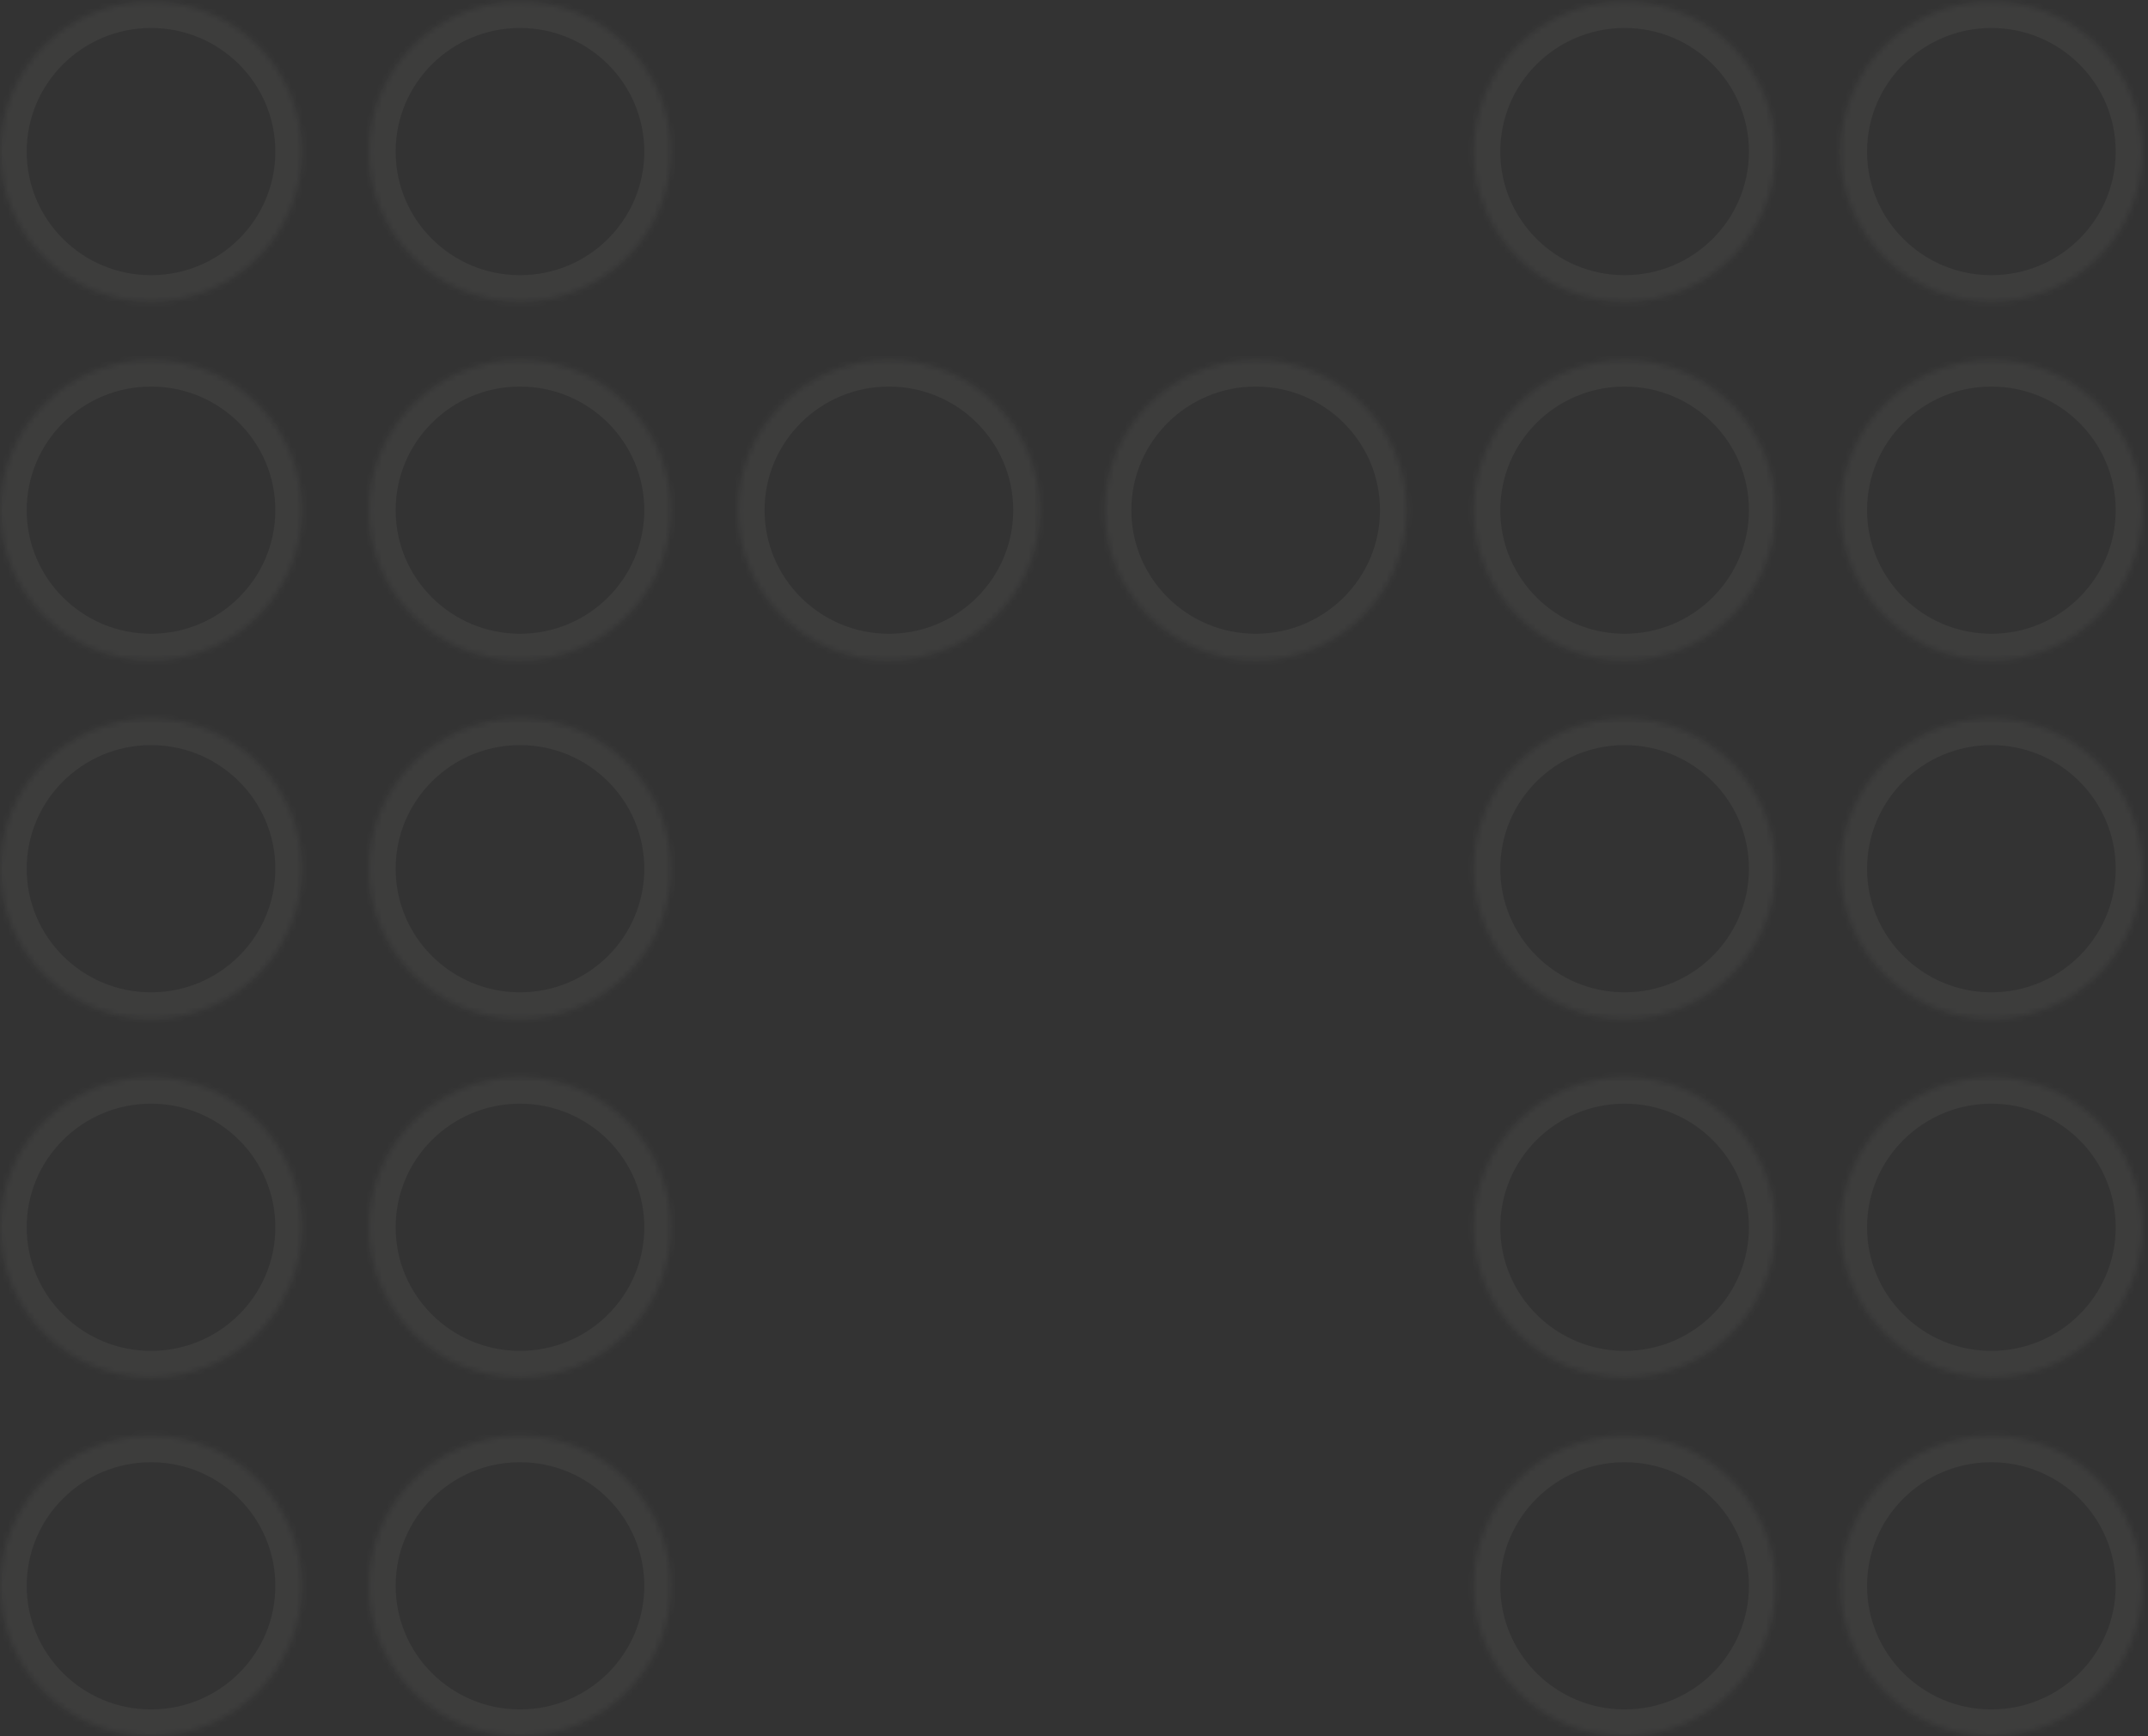 <svg width="402" height="325" viewBox="0 0 402 325" fill="none" xmlns="http://www.w3.org/2000/svg">
<rect x="0" y="0" width="402" height="325" fill="#333333" stroke="none"/>
<g clip-path="url(#clip0_364_2265)">
<g opacity="0.05">
<mask id="path-1-inside-1_364_2265" fill="white">
<path d="M28.265 -77.73C43.875 -77.73 56.529 -90.327 56.529 -105.865C56.529 -121.404 43.875 -134 28.265 -134C12.655 -134 0 -121.404 0 -105.865C0 -90.327 12.655 -77.73 28.265 -77.73Z"/>
<path d="M28.265 -10.609C43.875 -10.609 56.529 -23.205 56.529 -38.743C56.529 -54.282 43.875 -66.878 28.265 -66.878C12.655 -66.878 0 -54.282 0 -38.743C0 -23.205 12.655 -10.609 28.265 -10.609Z"/>
<path d="M28.265 56.513C43.875 56.513 56.529 43.917 56.529 28.378C56.529 12.84 43.875 0.243 28.265 0.243C12.655 0.243 0 12.84 0 28.378C0 43.917 12.655 56.513 28.265 56.513Z"/>
<path d="M28.265 123.635C43.875 123.635 56.529 111.038 56.529 95.5C56.529 79.962 43.875 67.365 28.265 67.365C12.655 67.365 0 79.962 0 95.5C0 111.038 12.655 123.635 28.265 123.635Z"/>
<path d="M28.265 190.757C43.875 190.757 56.529 178.16 56.529 162.622C56.529 147.083 43.875 134.487 28.265 134.487C12.655 134.487 0 147.083 0 162.622C0 178.16 12.655 190.757 28.265 190.757Z"/>
<path d="M28.265 257.878C43.875 257.878 56.529 245.282 56.529 229.743C56.529 214.205 43.875 201.609 28.265 201.609C12.655 201.609 0 214.205 0 229.743C0 245.282 12.655 257.878 28.265 257.878Z"/>
<path d="M28.265 325C43.875 325 56.529 312.404 56.529 296.865C56.529 281.327 43.875 268.73 28.265 268.73C12.655 268.73 0 281.327 0 296.865C0 312.404 12.655 325 28.265 325Z"/>
<path d="M97.311 -77.73C112.921 -77.73 125.576 -90.327 125.576 -105.865C125.576 -121.404 112.921 -134 97.311 -134C81.701 -134 69.046 -121.404 69.046 -105.865C69.046 -90.327 81.701 -77.73 97.311 -77.73Z"/>
<path d="M97.311 -10.609C112.921 -10.609 125.576 -23.205 125.576 -38.743C125.576 -54.282 112.921 -66.878 97.311 -66.878C81.701 -66.878 69.046 -54.282 69.046 -38.743C69.046 -23.205 81.701 -10.609 97.311 -10.609Z"/>
<path d="M97.311 56.513C112.921 56.513 125.576 43.917 125.576 28.378C125.576 12.84 112.921 0.243 97.311 0.243C81.701 0.243 69.046 12.84 69.046 28.378C69.046 43.917 81.701 56.513 97.311 56.513Z"/>
<path d="M97.311 123.635C112.921 123.635 125.576 111.038 125.576 95.5C125.576 79.962 112.921 67.365 97.311 67.365C81.701 67.365 69.046 79.962 69.046 95.5C69.046 111.038 81.701 123.635 97.311 123.635Z"/>
<path d="M166.357 123.635C181.967 123.635 194.622 111.038 194.622 95.5C194.622 79.962 181.967 67.365 166.357 67.365C150.747 67.365 138.093 79.962 138.093 95.5C138.093 111.038 150.747 123.635 166.357 123.635Z"/>
<path d="M235 123.635C250.61 123.635 263.265 111.038 263.265 95.5C263.265 79.962 250.61 67.365 235 67.365C219.39 67.365 206.735 79.962 206.735 95.5C206.735 111.038 219.39 123.635 235 123.635Z"/>
<path d="M97.311 190.757C112.921 190.757 125.576 178.16 125.576 162.622C125.576 147.083 112.921 134.487 97.311 134.487C81.701 134.487 69.046 147.083 69.046 162.622C69.046 178.16 81.701 190.757 97.311 190.757Z"/>
<path d="M97.311 257.878C112.921 257.878 125.576 245.282 125.576 229.743C125.576 214.205 112.921 201.609 97.311 201.609C81.701 201.609 69.046 214.205 69.046 229.743C69.046 245.282 81.701 257.878 97.311 257.878Z"/>
<path d="M97.311 325C112.921 325 125.576 312.404 125.576 296.865C125.576 281.327 112.921 268.73 97.311 268.73C81.701 268.73 69.046 281.327 69.046 296.865C69.046 312.404 81.701 325 97.311 325Z"/>
<path d="M304.046 -77.73C319.657 -77.73 332.311 -90.327 332.311 -105.865C332.311 -121.404 319.657 -134 304.046 -134C288.436 -134 275.782 -121.404 275.782 -105.865C275.782 -90.327 288.436 -77.73 304.046 -77.73Z"/>
<path d="M304.046 -10.609C319.657 -10.609 332.311 -23.205 332.311 -38.743C332.311 -54.282 319.657 -66.878 304.046 -66.878C288.436 -66.878 275.782 -54.282 275.782 -38.743C275.782 -23.205 288.436 -10.609 304.046 -10.609Z"/>
<path d="M304.046 56.513C319.657 56.513 332.311 43.917 332.311 28.378C332.311 12.84 319.657 0.243 304.046 0.243C288.436 0.243 275.782 12.84 275.782 28.378C275.782 43.917 288.436 56.513 304.046 56.513Z"/>
<path d="M304.046 123.635C319.657 123.635 332.311 111.038 332.311 95.5C332.311 79.962 319.657 67.365 304.046 67.365C288.436 67.365 275.782 79.962 275.782 95.5C275.782 111.038 288.436 123.635 304.046 123.635Z"/>
<path d="M304.046 190.757C319.657 190.757 332.311 178.16 332.311 162.622C332.311 147.083 319.657 134.487 304.046 134.487C288.436 134.487 275.782 147.083 275.782 162.622C275.782 178.16 288.436 190.757 304.046 190.757Z"/>
<path d="M304.046 257.878C319.657 257.878 332.311 245.282 332.311 229.743C332.311 214.205 319.657 201.609 304.046 201.609C288.436 201.609 275.782 214.205 275.782 229.743C275.782 245.282 288.436 257.878 304.046 257.878Z"/>
<path d="M304.046 325C319.657 325 332.311 312.404 332.311 296.865C332.311 281.327 319.657 268.73 304.046 268.73C288.436 268.73 275.782 281.327 275.782 296.865C275.782 312.404 288.436 325 304.046 325Z"/>
<path d="M372.689 -77.73C388.299 -77.73 400.954 -90.327 400.954 -105.865C400.954 -121.404 388.299 -134 372.689 -134C357.079 -134 344.424 -121.404 344.424 -105.865C344.424 -90.327 357.079 -77.73 372.689 -77.73Z"/>
<path d="M441.735 -77.73C457.345 -77.73 470 -90.327 470 -105.865C470 -121.404 457.345 -134 441.735 -134C426.125 -134 413.471 -121.404 413.471 -105.865C413.471 -90.327 426.125 -77.73 441.735 -77.73Z"/>
<path d="M235 -77.73C250.61 -77.73 263.265 -90.327 263.265 -105.865C263.265 -121.404 250.61 -134 235 -134C219.39 -134 206.735 -121.404 206.735 -105.865C206.735 -90.327 219.39 -77.73 235 -77.73Z"/>
<path d="M372.689 -10.609C388.299 -10.609 400.954 -23.205 400.954 -38.743C400.954 -54.282 388.299 -66.878 372.689 -66.878C357.079 -66.878 344.424 -54.282 344.424 -38.743C344.424 -23.205 357.079 -10.609 372.689 -10.609Z"/>
<path d="M372.689 56.513C388.299 56.513 400.954 43.917 400.954 28.378C400.954 12.84 388.299 0.243 372.689 0.243C357.079 0.243 344.424 12.84 344.424 28.378C344.424 43.917 357.079 56.513 372.689 56.513Z"/>
<path d="M372.689 123.635C388.299 123.635 400.954 111.038 400.954 95.5C400.954 79.962 388.299 67.365 372.689 67.365C357.079 67.365 344.424 79.962 344.424 95.5C344.424 111.038 357.079 123.635 372.689 123.635Z"/>
<path d="M372.689 190.757C388.299 190.757 400.954 178.16 400.954 162.622C400.954 147.083 388.299 134.487 372.689 134.487C357.079 134.487 344.424 147.083 344.424 162.622C344.424 178.16 357.079 190.757 372.689 190.757Z"/>
<path d="M372.689 257.878C388.299 257.878 400.954 245.282 400.954 229.743C400.954 214.205 388.299 201.609 372.689 201.609C357.079 201.609 344.424 214.205 344.424 229.743C344.424 245.282 357.079 257.878 372.689 257.878Z"/>
<path d="M372.689 325C388.299 325 400.954 312.404 400.954 296.865C400.954 281.327 388.299 268.73 372.689 268.73C357.079 268.73 344.424 281.327 344.424 296.865C344.424 312.404 357.079 325 372.689 325Z"/>
</mask>
<path d="M28.265 -77.73C43.875 -77.73 56.529 -90.327 56.529 -105.865C56.529 -121.404 43.875 -134 28.265 -134C12.655 -134 0 -121.404 0 -105.865C0 -90.327 12.655 -77.73 28.265 -77.73Z" stroke="#FFFFF0" stroke-width="10" mask="url(#path-1-inside-1_364_2265)"/>
<path d="M28.265 -10.609C43.875 -10.609 56.529 -23.205 56.529 -38.743C56.529 -54.282 43.875 -66.878 28.265 -66.878C12.655 -66.878 0 -54.282 0 -38.743C0 -23.205 12.655 -10.609 28.265 -10.609Z" stroke="#FFFFF0" stroke-width="10" mask="url(#path-1-inside-1_364_2265)"/>
<path d="M28.265 56.513C43.875 56.513 56.529 43.917 56.529 28.378C56.529 12.84 43.875 0.243 28.265 0.243C12.655 0.243 0 12.84 0 28.378C0 43.917 12.655 56.513 28.265 56.513Z" stroke="#FFFFF0" stroke-width="10" mask="url(#path-1-inside-1_364_2265)"/>
<path d="M28.265 123.635C43.875 123.635 56.529 111.038 56.529 95.5C56.529 79.962 43.875 67.365 28.265 67.365C12.655 67.365 0 79.962 0 95.5C0 111.038 12.655 123.635 28.265 123.635Z" stroke="#FFFFF0" stroke-width="10" mask="url(#path-1-inside-1_364_2265)"/>
<path d="M28.265 190.757C43.875 190.757 56.529 178.16 56.529 162.622C56.529 147.083 43.875 134.487 28.265 134.487C12.655 134.487 0 147.083 0 162.622C0 178.16 12.655 190.757 28.265 190.757Z" stroke="#FFFFF0" stroke-width="10" mask="url(#path-1-inside-1_364_2265)"/>
<path d="M28.265 257.878C43.875 257.878 56.529 245.282 56.529 229.743C56.529 214.205 43.875 201.609 28.265 201.609C12.655 201.609 0 214.205 0 229.743C0 245.282 12.655 257.878 28.265 257.878Z" stroke="#FFFFF0" stroke-width="10" mask="url(#path-1-inside-1_364_2265)"/>
<path d="M28.265 325C43.875 325 56.529 312.404 56.529 296.865C56.529 281.327 43.875 268.73 28.265 268.73C12.655 268.73 0 281.327 0 296.865C0 312.404 12.655 325 28.265 325Z" stroke="#FFFFF0" stroke-width="10" mask="url(#path-1-inside-1_364_2265)"/>
<path d="M97.311 -77.73C112.921 -77.73 125.576 -90.327 125.576 -105.865C125.576 -121.404 112.921 -134 97.311 -134C81.701 -134 69.046 -121.404 69.046 -105.865C69.046 -90.327 81.701 -77.73 97.311 -77.73Z" stroke="#FFFFF0" stroke-width="10" mask="url(#path-1-inside-1_364_2265)"/>
<path d="M97.311 -10.609C112.921 -10.609 125.576 -23.205 125.576 -38.743C125.576 -54.282 112.921 -66.878 97.311 -66.878C81.701 -66.878 69.046 -54.282 69.046 -38.743C69.046 -23.205 81.701 -10.609 97.311 -10.609Z" stroke="#FFFFF0" stroke-width="10" mask="url(#path-1-inside-1_364_2265)"/>
<path d="M97.311 56.513C112.921 56.513 125.576 43.917 125.576 28.378C125.576 12.84 112.921 0.243 97.311 0.243C81.701 0.243 69.046 12.84 69.046 28.378C69.046 43.917 81.701 56.513 97.311 56.513Z" stroke="#FFFFF0" stroke-width="10" mask="url(#path-1-inside-1_364_2265)"/>
<path d="M97.311 123.635C112.921 123.635 125.576 111.038 125.576 95.5C125.576 79.962 112.921 67.365 97.311 67.365C81.701 67.365 69.046 79.962 69.046 95.5C69.046 111.038 81.701 123.635 97.311 123.635Z" stroke="#FFFFF0" stroke-width="10" mask="url(#path-1-inside-1_364_2265)"/>
<path d="M166.357 123.635C181.967 123.635 194.622 111.038 194.622 95.5C194.622 79.962 181.967 67.365 166.357 67.365C150.747 67.365 138.093 79.962 138.093 95.5C138.093 111.038 150.747 123.635 166.357 123.635Z" stroke="#FFFFF0" stroke-width="10" mask="url(#path-1-inside-1_364_2265)"/>
<path d="M235 123.635C250.61 123.635 263.265 111.038 263.265 95.5C263.265 79.962 250.61 67.365 235 67.365C219.39 67.365 206.735 79.962 206.735 95.5C206.735 111.038 219.39 123.635 235 123.635Z" stroke="#FFFFF0" stroke-width="10" mask="url(#path-1-inside-1_364_2265)"/>
<path d="M97.311 190.757C112.921 190.757 125.576 178.16 125.576 162.622C125.576 147.083 112.921 134.487 97.311 134.487C81.701 134.487 69.046 147.083 69.046 162.622C69.046 178.16 81.701 190.757 97.311 190.757Z" stroke="#FFFFF0" stroke-width="10" mask="url(#path-1-inside-1_364_2265)"/>
<path d="M97.311 257.878C112.921 257.878 125.576 245.282 125.576 229.743C125.576 214.205 112.921 201.609 97.311 201.609C81.701 201.609 69.046 214.205 69.046 229.743C69.046 245.282 81.701 257.878 97.311 257.878Z" stroke="#FFFFF0" stroke-width="10" mask="url(#path-1-inside-1_364_2265)"/>
<path d="M97.311 325C112.921 325 125.576 312.404 125.576 296.865C125.576 281.327 112.921 268.73 97.311 268.73C81.701 268.73 69.046 281.327 69.046 296.865C69.046 312.404 81.701 325 97.311 325Z" stroke="#FFFFF0" stroke-width="10" mask="url(#path-1-inside-1_364_2265)"/>
<path d="M304.046 -77.73C319.657 -77.73 332.311 -90.327 332.311 -105.865C332.311 -121.404 319.657 -134 304.046 -134C288.436 -134 275.782 -121.404 275.782 -105.865C275.782 -90.327 288.436 -77.73 304.046 -77.73Z" stroke="#FFFFF0" stroke-width="10" mask="url(#path-1-inside-1_364_2265)"/>
<path d="M304.046 -10.609C319.657 -10.609 332.311 -23.205 332.311 -38.743C332.311 -54.282 319.657 -66.878 304.046 -66.878C288.436 -66.878 275.782 -54.282 275.782 -38.743C275.782 -23.205 288.436 -10.609 304.046 -10.609Z" stroke="#FFFFF0" stroke-width="10" mask="url(#path-1-inside-1_364_2265)"/>
<path d="M304.046 56.513C319.657 56.513 332.311 43.917 332.311 28.378C332.311 12.84 319.657 0.243 304.046 0.243C288.436 0.243 275.782 12.84 275.782 28.378C275.782 43.917 288.436 56.513 304.046 56.513Z" stroke="#FFFFF0" stroke-width="10" mask="url(#path-1-inside-1_364_2265)"/>
<path d="M304.046 123.635C319.657 123.635 332.311 111.038 332.311 95.5C332.311 79.962 319.657 67.365 304.046 67.365C288.436 67.365 275.782 79.962 275.782 95.5C275.782 111.038 288.436 123.635 304.046 123.635Z" stroke="#FFFFF0" stroke-width="10" mask="url(#path-1-inside-1_364_2265)"/>
<path d="M304.046 190.757C319.657 190.757 332.311 178.16 332.311 162.622C332.311 147.083 319.657 134.487 304.046 134.487C288.436 134.487 275.782 147.083 275.782 162.622C275.782 178.16 288.436 190.757 304.046 190.757Z" stroke="#FFFFF0" stroke-width="10" mask="url(#path-1-inside-1_364_2265)"/>
<path d="M304.046 257.878C319.657 257.878 332.311 245.282 332.311 229.743C332.311 214.205 319.657 201.609 304.046 201.609C288.436 201.609 275.782 214.205 275.782 229.743C275.782 245.282 288.436 257.878 304.046 257.878Z" stroke="#FFFFF0" stroke-width="10" mask="url(#path-1-inside-1_364_2265)"/>
<path d="M304.046 325C319.657 325 332.311 312.404 332.311 296.865C332.311 281.327 319.657 268.73 304.046 268.73C288.436 268.73 275.782 281.327 275.782 296.865C275.782 312.404 288.436 325 304.046 325Z" stroke="#FFFFF0" stroke-width="10" mask="url(#path-1-inside-1_364_2265)"/>
<path d="M372.689 -77.73C388.299 -77.73 400.954 -90.327 400.954 -105.865C400.954 -121.404 388.299 -134 372.689 -134C357.079 -134 344.424 -121.404 344.424 -105.865C344.424 -90.327 357.079 -77.73 372.689 -77.73Z" stroke="#FFFFF0" stroke-width="10" mask="url(#path-1-inside-1_364_2265)"/>
<path d="M441.735 -77.73C457.345 -77.73 470 -90.327 470 -105.865C470 -121.404 457.345 -134 441.735 -134C426.125 -134 413.471 -121.404 413.471 -105.865C413.471 -90.327 426.125 -77.73 441.735 -77.73Z" stroke="#FFFFF0" stroke-width="10" mask="url(#path-1-inside-1_364_2265)"/>
<path d="M235 -77.73C250.61 -77.73 263.265 -90.327 263.265 -105.865C263.265 -121.404 250.61 -134 235 -134C219.39 -134 206.735 -121.404 206.735 -105.865C206.735 -90.327 219.39 -77.73 235 -77.73Z" stroke="#FFFFF0" stroke-width="10" mask="url(#path-1-inside-1_364_2265)"/>
<path d="M372.689 -10.609C388.299 -10.609 400.954 -23.205 400.954 -38.743C400.954 -54.282 388.299 -66.878 372.689 -66.878C357.079 -66.878 344.424 -54.282 344.424 -38.743C344.424 -23.205 357.079 -10.609 372.689 -10.609Z" stroke="#FFFFF0" stroke-width="10" mask="url(#path-1-inside-1_364_2265)"/>
<path d="M372.689 56.513C388.299 56.513 400.954 43.917 400.954 28.378C400.954 12.84 388.299 0.243 372.689 0.243C357.079 0.243 344.424 12.84 344.424 28.378C344.424 43.917 357.079 56.513 372.689 56.513Z" stroke="#FFFFF0" stroke-width="10" mask="url(#path-1-inside-1_364_2265)"/>
<path d="M372.689 123.635C388.299 123.635 400.954 111.038 400.954 95.5C400.954 79.962 388.299 67.365 372.689 67.365C357.079 67.365 344.424 79.962 344.424 95.5C344.424 111.038 357.079 123.635 372.689 123.635Z" stroke="#FFFFF0" stroke-width="10" mask="url(#path-1-inside-1_364_2265)"/>
<path d="M372.689 190.757C388.299 190.757 400.954 178.16 400.954 162.622C400.954 147.083 388.299 134.487 372.689 134.487C357.079 134.487 344.424 147.083 344.424 162.622C344.424 178.16 357.079 190.757 372.689 190.757Z" stroke="#FFFFF0" stroke-width="10" mask="url(#path-1-inside-1_364_2265)"/>
<path d="M372.689 257.878C388.299 257.878 400.954 245.282 400.954 229.743C400.954 214.205 388.299 201.609 372.689 201.609C357.079 201.609 344.424 214.205 344.424 229.743C344.424 245.282 357.079 257.878 372.689 257.878Z" stroke="#FFFFF0" stroke-width="10" mask="url(#path-1-inside-1_364_2265)"/>
<path d="M372.689 325C388.299 325 400.954 312.404 400.954 296.865C400.954 281.327 388.299 268.73 372.689 268.73C357.079 268.73 344.424 281.327 344.424 296.865C344.424 312.404 357.079 325 372.689 325Z" stroke="#FFFFF0" stroke-width="10" mask="url(#path-1-inside-1_364_2265)"/>
</g>
</g>
<defs>
<clipPath id="clip0_364_2265">
<rect width="402" height="325" fill="white"/>
</clipPath>
</defs>
</svg>
